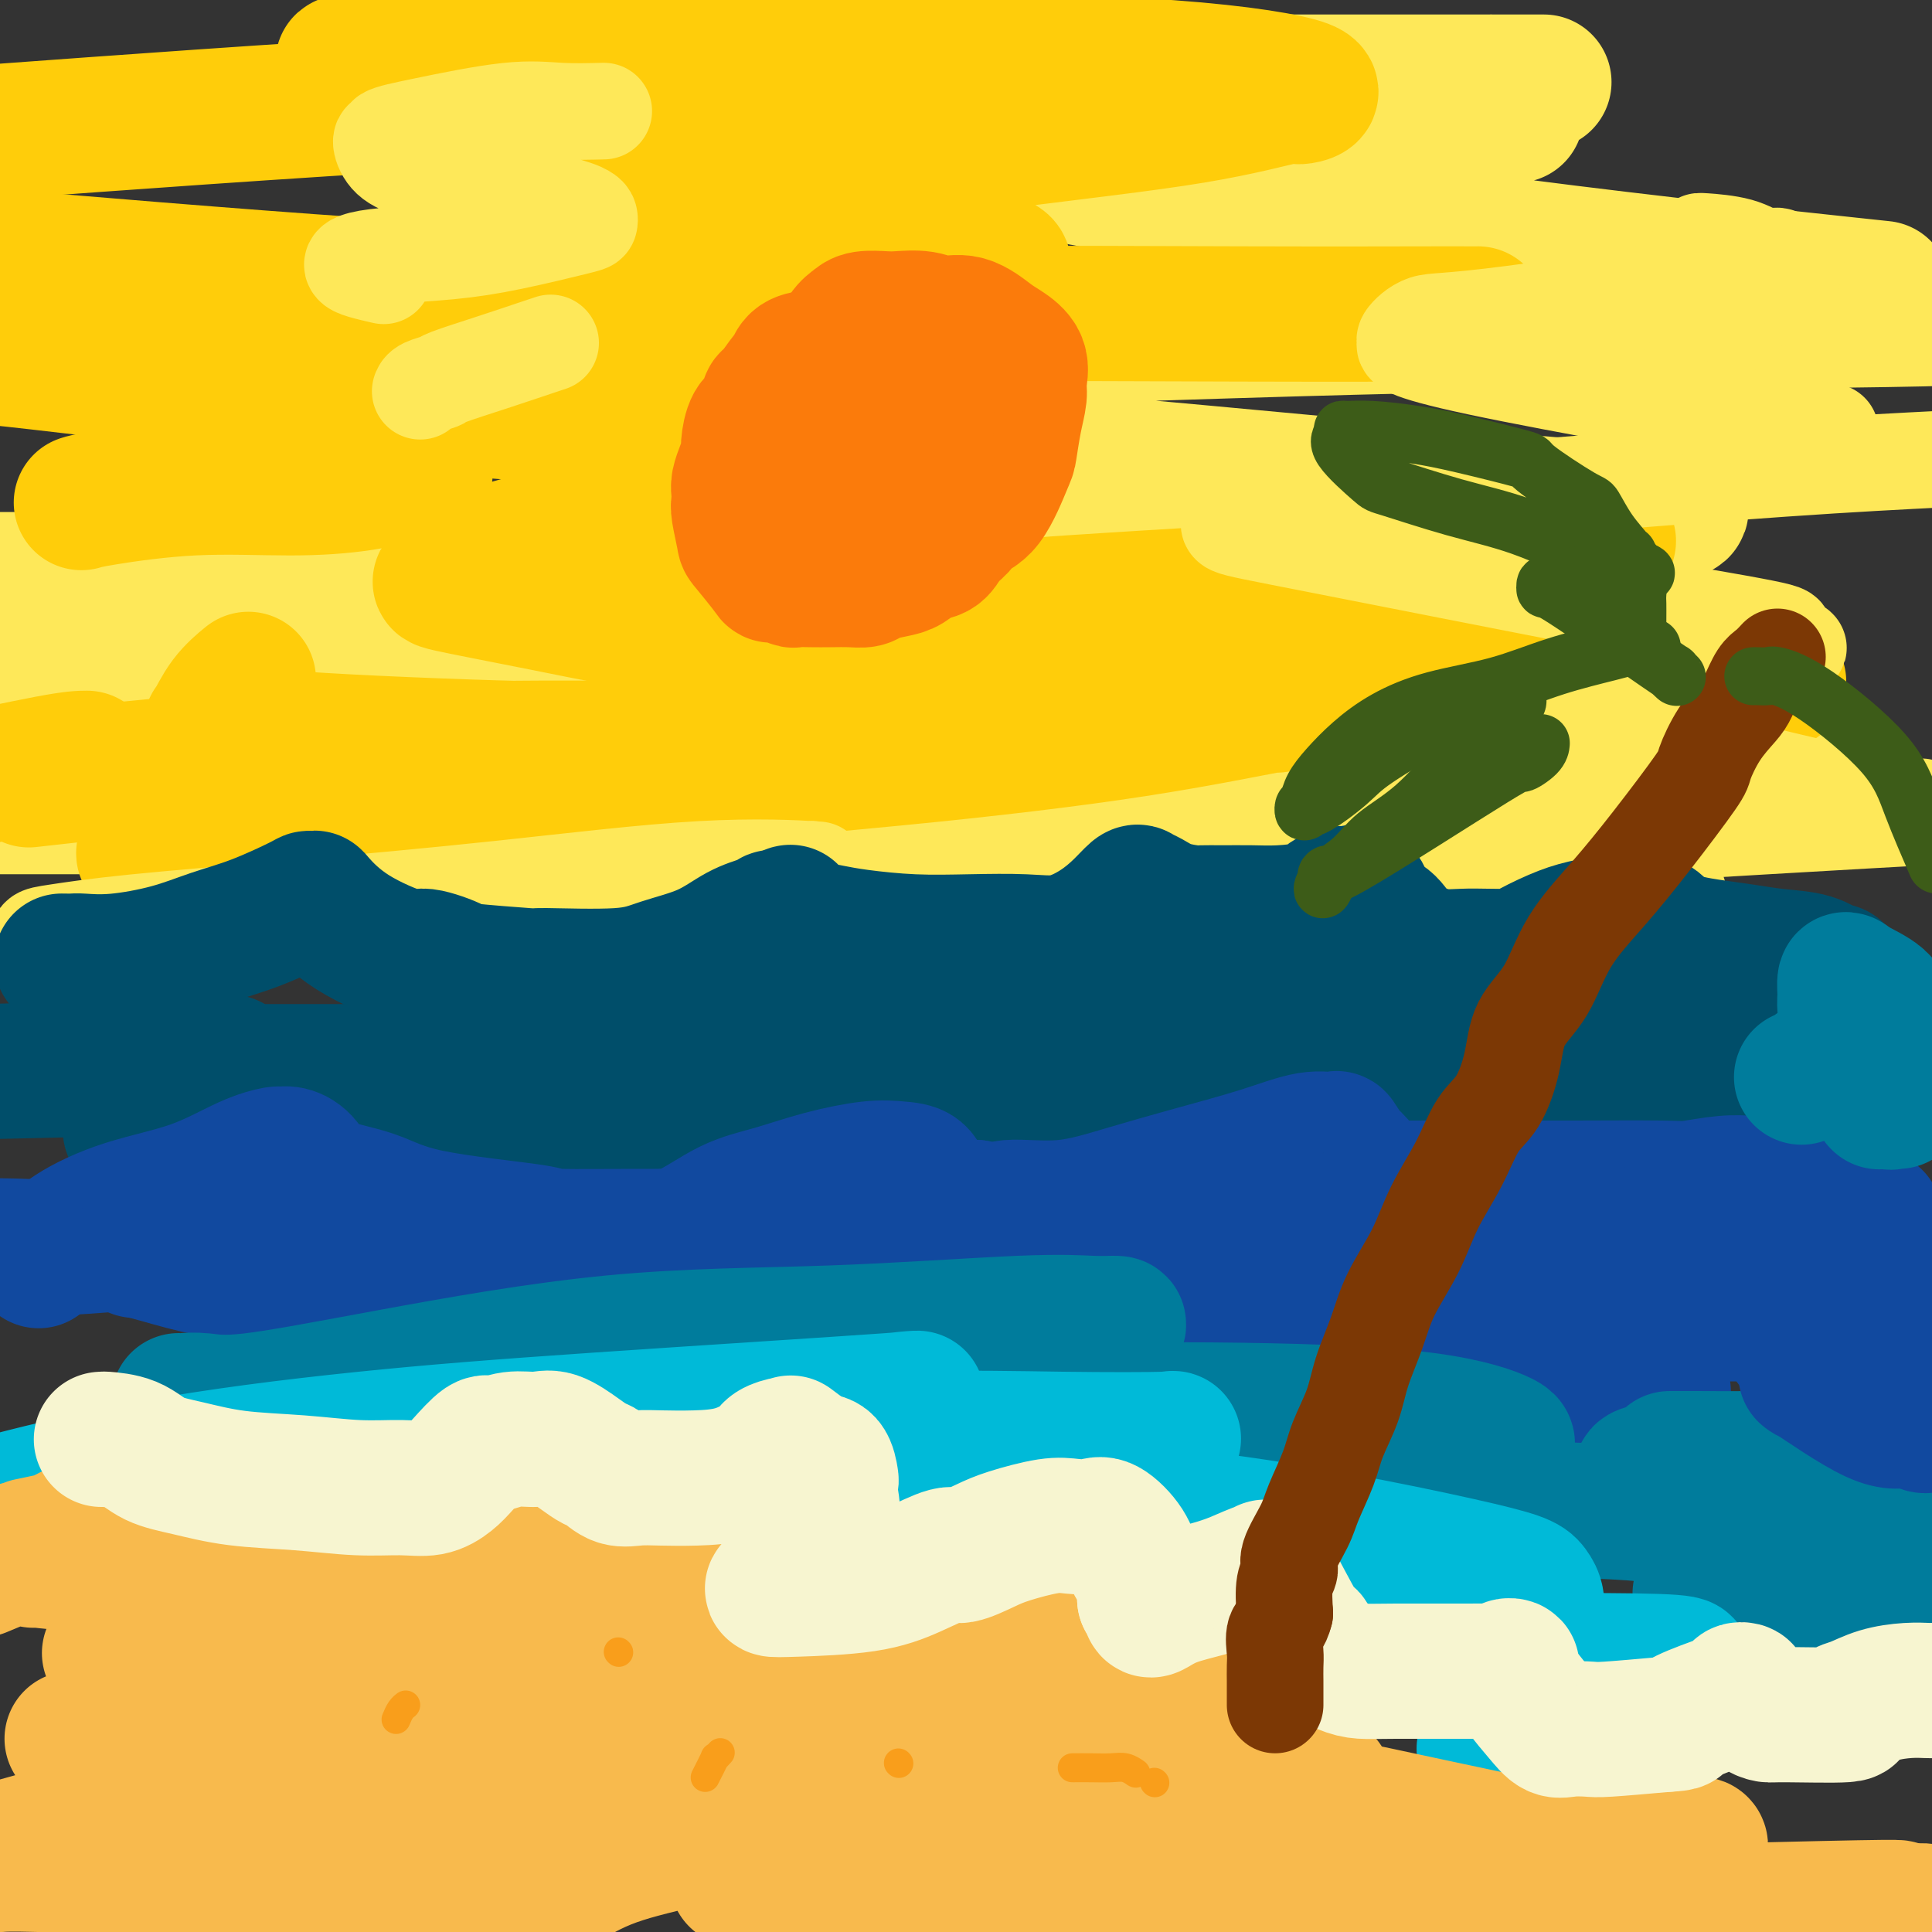 <svg viewBox='0 0 400 400' version='1.1' xmlns='http://www.w3.org/2000/svg' xmlns:xlink='http://www.w3.org/1999/xlink'><rect x="0" y="0" width="400" height="400" fill="#333333" stroke="none"/><g fill='none' stroke='rgb(254,232,89)' stroke-width='28' stroke-linecap='round' stroke-linejoin='round'><path d='M165,120c-0.398,0.000 -0.797,0.000 -4,0c-3.203,0.000 -9.212,-0.000 -18,0c-8.788,0.000 -20.356,0.000 -36,0c-15.644,-0.000 -35.366,-0.000 -54,0c-18.634,0.000 -36.181,0.000 -45,0c-8.819,0.000 -8.909,0.000 -9,0'/><path d='M13,120c-11.128,0.115 -22.257,0.230 0,0c22.257,-0.230 77.898,-0.806 117,-1c39.102,-0.194 61.663,-0.007 83,0c21.337,0.007 41.450,-0.168 49,0c7.550,0.168 2.537,0.677 0,1c-2.537,0.323 -2.597,0.458 0,1c2.597,0.542 7.851,1.491 -15,4c-22.851,2.509 -73.805,6.580 -99,8c-25.195,1.420 -24.629,0.190 -44,1c-19.371,0.810 -58.677,3.660 -82,6c-23.323,2.340 -30.661,4.170 -38,6'/><path d='M33,147c-8.113,0.015 -16.226,0.029 0,0c16.226,-0.029 56.790,-0.103 96,2c39.210,2.103 77.066,6.381 102,9c24.934,2.619 36.947,3.577 42,4c5.053,0.423 3.147,0.309 -5,1c-8.147,0.691 -22.534,2.185 -46,3c-23.466,0.815 -56.010,0.950 -92,1c-35.990,0.050 -75.426,0.014 -98,0c-22.574,-0.014 -28.287,-0.007 -34,0'/><path d='M31,165c-9.183,0.000 -18.366,0.000 0,0c18.366,-0.000 64.282,-0.001 106,0c41.718,0.001 79.237,0.002 116,0c36.763,-0.002 72.769,-0.007 93,0c20.231,0.007 24.688,0.028 26,0c1.312,-0.028 -0.520,-0.103 -6,-1c-5.480,-0.897 -14.609,-2.615 -30,-5c-15.391,-2.385 -37.046,-5.436 -58,-9c-20.954,-3.564 -41.207,-7.640 -52,-11c-10.793,-3.360 -12.126,-6.005 -13,-7c-0.874,-0.995 -1.290,-0.339 0,-1c1.290,-0.661 4.286,-2.637 14,-6c9.714,-3.363 26.146,-8.111 44,-11c17.854,-2.889 37.129,-3.918 51,-5c13.871,-1.082 22.337,-2.216 25,-3c2.663,-0.784 -0.477,-1.218 -2,-1c-1.523,0.218 -1.429,1.088 -17,0c-15.571,-1.088 -46.809,-4.133 -78,-7c-31.191,-2.867 -62.337,-5.555 -93,-9c-30.663,-3.445 -60.842,-7.648 -74,-10c-13.158,-2.352 -9.295,-2.853 -16,-3c-6.705,-0.147 -23.979,0.060 1,-1c24.979,-1.060 92.211,-3.387 140,-5c47.789,-1.613 76.136,-2.511 107,-3c30.864,-0.489 64.247,-0.568 83,-1c18.753,-0.432 22.877,-1.216 27,-2'/><path d='M383,59c5.882,0.628 11.764,1.256 0,0c-11.764,-1.256 -41.176,-4.395 -69,-8c-27.824,-3.605 -54.062,-7.676 -73,-11c-18.938,-3.324 -30.575,-5.901 -35,-7c-4.425,-1.099 -1.636,-0.719 0,-1c1.636,-0.281 2.119,-1.224 5,-2c2.881,-0.776 8.162,-1.385 21,-2c12.838,-0.615 33.235,-1.237 49,-2c15.765,-0.763 26.897,-1.667 31,-2c4.103,-0.333 1.175,-0.094 -1,0c-2.175,0.094 -3.598,0.043 -4,0c-0.402,-0.043 0.218,-0.078 -10,0c-10.218,0.078 -31.275,0.271 -54,0c-22.725,-0.271 -47.118,-1.005 -70,-2c-22.882,-0.995 -44.253,-2.253 -55,-3c-10.747,-0.747 -10.870,-0.985 -13,-1c-2.130,-0.015 -6.266,0.192 1,0c7.266,-0.192 25.934,-0.784 48,-1c22.066,-0.216 47.530,-0.058 72,0c24.470,0.058 47.948,0.016 64,0c16.052,-0.016 24.679,-0.004 28,0c3.321,0.004 1.336,0.001 -3,0c-4.336,-0.001 -11.023,-0.000 -28,0c-16.977,0.000 -44.243,0.000 -70,0c-25.757,-0.000 -50.004,-0.000 -67,0c-16.996,0.000 -26.742,0.000 -30,0c-3.258,-0.000 -0.028,-0.000 1,0c1.028,0.000 -0.146,0.000 6,0c6.146,-0.000 19.613,-0.000 25,0c5.387,0.000 2.693,0.000 0,0'/></g>
<g fill='none' stroke='rgb(255,205,10)' stroke-width='28' stroke-linecap='round' stroke-linejoin='round'><path d='M30,176c-0.207,0.400 -0.414,0.801 0,1c0.414,0.199 1.448,0.197 5,0c3.552,-0.197 9.621,-0.590 24,-3c14.379,-2.410 37.067,-6.837 60,-10c22.933,-3.163 46.112,-5.061 66,-7c19.888,-1.939 36.487,-3.917 50,-6c13.513,-2.083 23.940,-4.269 28,-5c4.060,-0.731 1.753,-0.006 1,0c-0.753,0.006 0.046,-0.707 0,-1c-0.046,-0.293 -0.939,-0.165 -2,0c-1.061,0.165 -2.292,0.369 -7,0c-4.708,-0.369 -12.893,-1.311 -25,-3c-12.107,-1.689 -28.137,-4.125 -43,-6c-14.863,-1.875 -28.561,-3.187 -41,-5c-12.439,-1.813 -23.620,-4.125 -33,-6c-9.380,-1.875 -16.959,-3.312 -20,-4c-3.041,-0.688 -1.542,-0.627 -1,-1c0.542,-0.373 0.128,-1.178 1,-2c0.872,-0.822 3.029,-1.659 7,-3c3.971,-1.341 9.756,-3.187 19,-5c9.244,-1.813 21.945,-3.594 34,-6c12.055,-2.406 23.462,-5.438 30,-7c6.538,-1.562 8.206,-1.656 9,-2c0.794,-0.344 0.714,-0.939 0,-1c-0.714,-0.061 -2.061,0.411 -7,0c-4.939,-0.411 -13.469,-1.706 -22,-3'/><path d='M163,91c-10.534,-1.407 -22.370,-2.923 -35,-4c-12.630,-1.077 -26.054,-1.713 -49,-4c-22.946,-2.287 -55.413,-6.225 -71,-8c-15.587,-1.775 -14.293,-1.388 -13,-1'/><path d='M4,67c-2.839,0.318 -5.678,0.635 0,0c5.678,-0.635 19.873,-2.223 35,-3c15.127,-0.777 31.186,-0.742 46,-1c14.814,-0.258 28.385,-0.807 36,-1c7.615,-0.193 9.275,-0.030 9,0c-0.275,0.030 -2.486,-0.075 -1,0c1.486,0.075 6.669,0.328 -1,0c-7.669,-0.328 -28.191,-1.237 -54,-3c-25.809,-1.763 -56.904,-4.382 -88,-7'/><path d='M3,27c-8.113,0.597 -16.226,1.193 0,0c16.226,-1.193 56.790,-4.176 89,-6c32.210,-1.824 56.067,-2.490 76,-3c19.933,-0.510 35.942,-0.866 42,-1c6.058,-0.134 2.165,-0.046 -3,0c-5.165,0.046 -11.601,0.051 -24,0c-12.399,-0.051 -30.763,-0.156 -50,-1c-19.237,-0.844 -39.349,-2.426 -50,-3c-10.651,-0.574 -11.841,-0.141 -12,0c-0.159,0.141 0.711,-0.011 1,0c0.289,0.011 -0.005,0.184 6,0c6.005,-0.184 18.308,-0.724 37,-1c18.692,-0.276 43.773,-0.287 67,0c23.227,0.287 44.601,0.873 60,2c15.399,1.127 24.821,2.796 28,4c3.179,1.204 0.113,1.944 -1,2c-1.113,0.056 -0.272,-0.572 -3,0c-2.728,0.572 -9.024,2.343 -19,4c-9.976,1.657 -23.633,3.201 -46,6c-22.367,2.799 -53.443,6.854 -68,9c-14.557,2.146 -12.595,2.382 -14,3c-1.405,0.618 -6.177,1.618 -8,2c-1.823,0.382 -0.697,0.146 1,0c1.697,-0.146 3.966,-0.204 10,0c6.034,0.204 15.833,0.668 28,2c12.167,1.332 26.702,3.531 37,5c10.298,1.469 16.358,2.208 19,3c2.642,0.792 1.865,1.636 1,2c-0.865,0.364 -1.819,0.247 -5,1c-3.181,0.753 -8.591,2.377 -14,4'/><path d='M188,61c-8.414,1.641 -20.448,2.245 -31,3c-10.552,0.755 -19.621,1.663 -25,2c-5.379,0.337 -7.068,0.104 -7,0c0.068,-0.104 1.891,-0.081 3,0c1.109,0.081 1.502,0.218 12,0c10.498,-0.218 31.100,-0.790 53,-1c21.900,-0.210 45.097,-0.056 64,0c18.903,0.056 33.512,0.015 41,0c7.488,-0.015 7.854,-0.004 8,0c0.146,0.004 0.073,0.002 0,0'/><path d='M333,112c-15.490,2.706 -30.981,5.413 -40,7c-9.019,1.587 -11.568,2.055 -26,3c-14.432,0.945 -40.747,2.366 -62,4c-21.253,1.634 -37.445,3.480 -47,5c-9.555,1.520 -12.474,2.713 -14,3c-1.526,0.287 -1.658,-0.332 0,0c1.658,0.332 5.107,1.616 20,2c14.893,0.384 41.230,-0.133 68,0c26.770,0.133 53.973,0.915 77,2c23.027,1.085 41.879,2.474 51,3c9.121,0.526 8.513,0.191 8,0c-0.513,-0.191 -0.930,-0.236 -1,0c-0.070,0.236 0.206,0.753 -7,1c-7.206,0.247 -21.895,0.224 -42,0c-20.105,-0.224 -45.626,-0.648 -73,0c-27.374,0.648 -56.601,2.367 -75,3c-18.399,0.633 -25.971,0.181 -29,0c-3.029,-0.181 -1.514,-0.090 0,0'/><path d='M18,157c-1.333,0.000 -2.667,0.000 -8,1c-5.333,1.000 -14.667,3.000 -24,5'/><path d='M10,161c-3.478,0.392 -6.955,0.785 0,0c6.955,-0.785 24.344,-2.746 42,-4c17.656,-1.254 35.580,-1.801 50,-2c14.420,-0.199 25.335,-0.052 31,0c5.665,0.052 6.081,0.008 6,0c-0.081,-0.008 -0.657,0.020 -2,0c-1.343,-0.020 -3.453,-0.087 -7,0c-3.547,0.087 -8.532,0.329 -22,0c-13.468,-0.329 -35.419,-1.227 -46,-2c-10.581,-0.773 -9.791,-1.419 -11,-2c-1.209,-0.581 -4.418,-1.095 -6,-1c-1.582,0.095 -1.537,0.799 -1,0c0.537,-0.799 1.568,-3.100 3,-5c1.432,-1.900 3.266,-3.400 4,-4c0.734,-0.600 0.367,-0.300 0,0'/><path d='M88,98c-0.464,-0.192 -0.929,-0.385 -3,0c-2.071,0.385 -5.750,1.347 -10,2c-4.250,0.653 -9.073,0.998 -15,1c-5.927,0.002 -12.960,-0.340 -20,0c-7.040,0.340 -14.088,1.361 -18,2c-3.912,0.639 -4.689,0.897 -5,1c-0.311,0.103 -0.155,0.052 0,0'/></g>
<g fill='none' stroke='rgb(251,123,11)' stroke-width='28' stroke-linecap='round' stroke-linejoin='round'><path d='M168,74c-1.163,0.195 -2.325,0.389 -3,1c-0.675,0.611 -0.862,1.638 -1,2c-0.138,0.362 -0.225,0.059 -1,1c-0.775,0.941 -2.236,3.128 -3,4c-0.764,0.872 -0.831,0.431 -1,1c-0.169,0.569 -0.440,2.147 -1,3c-0.560,0.853 -1.408,0.981 -2,2c-0.592,1.019 -0.929,2.930 -1,4c-0.071,1.070 0.125,1.299 0,2c-0.125,0.701 -0.570,1.875 -1,3c-0.430,1.125 -0.843,2.200 -1,3c-0.157,0.800 -0.056,1.324 0,2c0.056,0.676 0.068,1.505 0,2c-0.068,0.495 -0.216,0.655 0,2c0.216,1.345 0.796,3.876 1,5c0.204,1.124 0.034,0.841 1,2c0.966,1.159 3.069,3.761 4,5c0.931,1.239 0.688,1.117 1,1c0.312,-0.117 1.177,-0.227 2,0c0.823,0.227 1.602,0.793 2,1c0.398,0.207 0.414,0.056 1,0c0.586,-0.056 1.741,-0.018 3,0c1.259,0.018 2.623,0.016 4,0c1.377,-0.016 2.766,-0.045 4,0c1.234,0.045 2.311,0.162 3,0c0.689,-0.162 0.989,-0.605 2,-1c1.011,-0.395 2.732,-0.741 4,-1c1.268,-0.259 2.082,-0.430 3,-1c0.918,-0.570 1.939,-1.538 3,-2c1.061,-0.462 2.160,-0.418 3,-1c0.840,-0.582 1.420,-1.791 2,-3'/><path d='M196,111c3.355,-2.239 3.241,-3.336 4,-4c0.759,-0.664 2.389,-0.895 4,-3c1.611,-2.105 3.201,-6.085 4,-8c0.799,-1.915 0.805,-1.765 1,-3c0.195,-1.235 0.579,-3.854 1,-6c0.421,-2.146 0.880,-3.819 1,-5c0.120,-1.181 -0.098,-1.869 0,-3c0.098,-1.131 0.511,-2.705 0,-4c-0.511,-1.295 -1.948,-2.312 -3,-3c-1.052,-0.688 -1.721,-1.046 -3,-2c-1.279,-0.954 -3.170,-2.504 -5,-3c-1.830,-0.496 -3.600,0.063 -5,0c-1.400,-0.063 -2.430,-0.746 -4,-1c-1.570,-0.254 -3.680,-0.079 -5,0c-1.320,0.079 -1.850,0.060 -3,0c-1.150,-0.060 -2.919,-0.162 -4,0c-1.081,0.162 -1.473,0.587 -2,1c-0.527,0.413 -1.188,0.812 -2,2c-0.812,1.188 -1.777,3.163 -3,5c-1.223,1.837 -2.706,3.536 -4,5c-1.294,1.464 -2.399,2.693 -3,4c-0.601,1.307 -0.698,2.691 -1,4c-0.302,1.309 -0.810,2.543 -1,4c-0.190,1.457 -0.062,3.135 0,4c0.062,0.865 0.059,0.915 0,2c-0.059,1.085 -0.173,3.205 0,4c0.173,0.795 0.632,0.266 1,0c0.368,-0.266 0.645,-0.267 1,0c0.355,0.267 0.788,0.803 2,1c1.212,0.197 3.203,0.056 5,0c1.797,-0.056 3.398,-0.028 5,0'/><path d='M177,102c2.686,0.298 2.401,0.542 3,0c0.599,-0.542 2.084,-1.869 4,-3c1.916,-1.131 4.265,-2.065 6,-4c1.735,-1.935 2.857,-4.870 4,-7c1.143,-2.130 2.306,-3.453 3,-4c0.694,-0.547 0.920,-0.317 1,-1c0.080,-0.683 0.014,-2.278 0,-3c-0.014,-0.722 0.024,-0.572 0,-1c-0.024,-0.428 -0.110,-1.435 0,-2c0.110,-0.565 0.416,-0.687 0,-1c-0.416,-0.313 -1.554,-0.815 -3,-1c-1.446,-0.185 -3.199,-0.051 -4,0c-0.801,0.051 -0.648,0.020 -2,0c-1.352,-0.020 -4.207,-0.030 -7,0c-2.793,0.030 -5.523,0.100 -8,0c-2.477,-0.100 -4.702,-0.369 -6,0c-1.298,0.369 -1.668,1.375 -2,2c-0.332,0.625 -0.627,0.869 -1,1c-0.373,0.131 -0.826,0.149 -1,1c-0.174,0.851 -0.070,2.534 0,4c0.070,1.466 0.107,2.715 0,4c-0.107,1.285 -0.359,2.606 0,4c0.359,1.394 1.328,2.861 2,4c0.672,1.139 1.048,1.951 2,3c0.952,1.049 2.482,2.337 4,3c1.518,0.663 3.026,0.703 5,1c1.974,0.297 4.416,0.853 6,1c1.584,0.147 2.311,-0.114 3,0c0.689,0.114 1.340,0.604 2,0c0.660,-0.604 1.330,-2.302 2,-4'/><path d='M190,99c1.536,-2.054 1.876,-5.190 2,-7c0.124,-1.810 0.033,-2.295 0,-3c-0.033,-0.705 -0.010,-1.630 0,-2c0.010,-0.370 0.005,-0.185 0,0'/><path d='M192,87c-0.116,0.024 -0.231,0.048 -1,0c-0.769,-0.048 -2.191,-0.168 -3,0c-0.809,0.168 -1.005,0.623 -1,1c0.005,0.377 0.211,0.676 0,1c-0.211,0.324 -0.840,0.675 -1,1c-0.160,0.325 0.149,0.626 0,1c-0.149,0.374 -0.757,0.821 -1,1c-0.243,0.179 -0.122,0.089 0,0'/></g>
<g fill='none' stroke='rgb(254,232,89)' stroke-width='20' stroke-linecap='round' stroke-linejoin='round'><path d='M8,196c-0.173,-0.775 -0.346,-1.549 0,-2c0.346,-0.451 1.209,-0.577 4,-1c2.791,-0.423 7.508,-1.143 16,-2c8.492,-0.857 20.757,-1.851 34,-3c13.243,-1.149 27.464,-2.452 42,-4c14.536,-1.548 29.388,-3.342 41,-4c11.612,-0.658 19.984,-0.182 23,0c3.016,0.182 0.675,0.069 0,0c-0.675,-0.069 0.317,-0.096 0,0c-0.317,0.096 -1.944,0.313 -4,1c-2.056,0.687 -4.543,1.845 -15,3c-10.457,1.155 -28.885,2.309 -43,3c-14.115,0.691 -23.917,0.919 -32,1c-8.083,0.081 -14.448,0.015 -16,0c-1.552,-0.015 1.708,0.020 3,0c1.292,-0.020 0.617,-0.096 1,0c0.383,0.096 1.825,0.366 10,0c8.175,-0.366 23.084,-1.366 42,-2c18.916,-0.634 41.838,-0.903 67,-1c25.162,-0.097 52.563,-0.022 76,0c23.437,0.022 42.910,-0.008 58,0c15.090,0.008 25.798,0.055 30,0c4.202,-0.055 1.900,-0.211 1,0c-0.900,0.211 -0.396,0.787 0,1c0.396,0.213 0.685,0.061 -3,0c-3.685,-0.061 -11.342,-0.030 -19,0'/><path d='M324,186c-9.883,0.276 -24.089,0.464 -45,0c-20.911,-0.464 -48.527,-1.582 -61,-2c-12.473,-0.418 -9.803,-0.138 -9,0c0.803,0.138 -0.260,0.132 0,0c0.260,-0.132 1.843,-0.392 7,-1c5.157,-0.608 13.887,-1.565 29,-3c15.113,-1.435 36.607,-3.348 59,-5c22.393,-1.652 45.684,-3.043 62,-4c16.316,-0.957 25.658,-1.478 35,-2'/><path d='M397,167c0.643,0.027 1.285,0.054 0,0c-1.285,-0.054 -4.498,-0.188 -17,-3c-12.502,-2.812 -34.291,-8.303 -47,-11c-12.709,-2.697 -16.336,-2.601 -18,-3c-1.664,-0.399 -1.365,-1.292 0,-2c1.365,-0.708 3.797,-1.230 6,-2c2.203,-0.770 4.177,-1.790 14,-4c9.823,-2.210 27.496,-5.612 34,-7c6.504,-1.388 1.839,-0.763 0,-1c-1.839,-0.237 -0.851,-1.337 0,-2c0.851,-0.663 1.564,-0.888 -4,-2c-5.564,-1.112 -17.405,-3.111 -23,-4c-5.595,-0.889 -4.945,-0.667 -17,-3c-12.055,-2.333 -36.815,-7.222 -51,-10c-14.185,-2.778 -17.793,-3.446 -19,-4c-1.207,-0.554 -0.011,-0.995 0,-1c0.011,-0.005 -1.163,0.427 1,0c2.163,-0.427 7.662,-1.712 18,-3c10.338,-1.288 25.514,-2.577 43,-4c17.486,-1.423 37.282,-2.978 52,-4c14.718,-1.022 24.359,-1.511 34,-2'/><path d='M371,88c6.912,1.209 13.824,2.418 0,0c-13.824,-2.418 -48.383,-8.462 -65,-12c-16.617,-3.538 -15.290,-4.569 -15,-5c0.290,-0.431 -0.455,-0.262 0,-1c0.455,-0.738 2.110,-2.384 4,-3c1.890,-0.616 4.015,-0.202 18,-2c13.985,-1.798 39.830,-5.809 51,-8c11.170,-2.191 7.665,-2.563 6,-3c-1.665,-0.437 -1.490,-0.940 -2,-1c-0.510,-0.060 -1.706,0.324 -3,0c-1.294,-0.324 -2.687,-1.355 -5,-2c-2.313,-0.645 -5.546,-0.904 -7,-1c-1.454,-0.096 -1.130,-0.027 -1,0c0.130,0.027 0.065,0.014 0,0'/><path d='M125,23c-3.008,0.077 -6.017,0.155 -9,0c-2.983,-0.155 -5.942,-0.541 -11,0c-5.058,0.541 -12.216,2.010 -17,3c-4.784,0.990 -7.195,1.500 -8,2c-0.805,0.500 -0.004,0.989 0,1c0.004,0.011 -0.789,-0.457 -1,0c-0.211,0.457 0.160,1.838 1,3c0.840,1.162 2.148,2.104 5,3c2.852,0.896 7.248,1.746 13,3c5.752,1.254 12.861,2.912 17,4c4.139,1.088 5.308,1.608 6,2c0.692,0.392 0.905,0.658 1,1c0.095,0.342 0.070,0.760 0,1c-0.070,0.240 -0.187,0.302 -3,1c-2.813,0.698 -8.324,2.032 -13,3c-4.676,0.968 -8.517,1.568 -13,2c-4.483,0.432 -9.607,0.694 -13,1c-3.393,0.306 -5.056,0.657 -6,1c-0.944,0.343 -1.171,0.680 -1,1c0.171,0.320 0.738,0.625 2,1c1.262,0.375 3.218,0.822 4,1c0.782,0.178 0.391,0.089 0,0'/><path d='M114,71c-0.512,0.167 -1.023,0.335 -3,1c-1.977,0.665 -5.419,1.828 -9,3c-3.581,1.172 -7.299,2.353 -9,3c-1.701,0.647 -1.384,0.761 -2,1c-0.616,0.239 -2.166,0.603 -3,1c-0.834,0.397 -0.953,0.828 -1,1c-0.047,0.172 -0.024,0.086 0,0'/></g>
<g fill='none' stroke='rgb(0,78,106)' stroke-width='28' stroke-linecap='round' stroke-linejoin='round'><path d='M13,199c-0.203,-0.003 -0.406,-0.006 0,0c0.406,0.006 1.421,0.020 2,0c0.579,-0.020 0.723,-0.076 2,0c1.277,0.076 3.687,0.283 7,0c3.313,-0.283 7.528,-1.057 11,-2c3.472,-0.943 6.202,-2.056 9,-3c2.798,-0.944 5.663,-1.718 9,-3c3.337,-1.282 7.145,-3.072 9,-4c1.855,-0.928 1.758,-0.993 2,-1c0.242,-0.007 0.823,0.045 1,0c0.177,-0.045 -0.049,-0.187 1,1c1.049,1.187 3.373,3.704 7,6c3.627,2.296 8.558,4.370 11,5c2.442,0.630 2.396,-0.185 4,0c1.604,0.185 4.857,1.372 6,2c1.143,0.628 0.174,0.699 3,1c2.826,0.301 9.447,0.833 12,1c2.553,0.167 1.038,-0.032 4,0c2.962,0.032 10.400,0.293 15,0c4.600,-0.293 6.361,-1.140 9,-2c2.639,-0.860 6.156,-1.733 9,-3c2.844,-1.267 5.013,-2.928 7,-4c1.987,-1.072 3.790,-1.555 5,-2c1.210,-0.445 1.826,-0.850 2,-1c0.174,-0.150 -0.093,-0.043 0,0c0.093,0.043 0.547,0.021 1,0'/><path d='M161,190c5.093,-1.965 1.326,-0.877 1,0c-0.326,0.877 2.788,1.541 5,2c2.212,0.459 3.520,0.711 5,1c1.480,0.289 3.131,0.616 6,1c2.869,0.384 6.955,0.827 11,1c4.045,0.173 8.049,0.077 12,0c3.951,-0.077 7.850,-0.133 11,0c3.150,0.133 5.550,0.456 8,0c2.450,-0.456 4.948,-1.689 7,-3c2.052,-1.311 3.656,-2.699 5,-4c1.344,-1.301 2.426,-2.517 3,-3c0.574,-0.483 0.638,-0.235 1,0c0.362,0.235 1.021,0.455 2,1c0.979,0.545 2.277,1.414 4,2c1.723,0.586 3.872,0.890 5,1c1.128,0.110 1.237,0.028 2,0c0.763,-0.028 2.181,0.000 4,0c1.819,-0.000 4.038,-0.028 6,0c1.962,0.028 3.666,0.114 6,0c2.334,-0.114 5.297,-0.427 7,-1c1.703,-0.573 2.146,-1.408 3,-2c0.854,-0.592 2.119,-0.943 3,-1c0.881,-0.057 1.380,0.178 2,0c0.620,-0.178 1.362,-0.769 2,0c0.638,0.769 1.172,2.899 2,4c0.828,1.101 1.951,1.172 3,2c1.049,0.828 2.025,2.414 3,4'/><path d='M290,195c1.967,1.939 2.885,1.788 4,2c1.115,0.212 2.427,0.788 4,1c1.573,0.212 3.406,0.061 5,0c1.594,-0.061 2.948,-0.033 5,0c2.052,0.033 4.801,0.072 6,0c1.199,-0.072 0.846,-0.253 2,-1c1.154,-0.747 3.814,-2.059 6,-3c2.186,-0.941 3.897,-1.511 6,-2c2.103,-0.489 4.598,-0.899 6,-1c1.402,-0.101 1.709,0.105 3,0c1.291,-0.105 3.564,-0.522 5,0c1.436,0.522 2.036,1.984 4,3c1.964,1.016 5.293,1.586 8,2c2.707,0.414 4.791,0.671 7,1c2.209,0.329 4.543,0.732 7,1c2.457,0.268 5.039,0.403 7,1c1.961,0.597 3.303,1.656 4,2c0.697,0.344 0.749,-0.027 1,0c0.251,0.027 0.701,0.452 0,1c-0.701,0.548 -2.552,1.219 -5,2c-2.448,0.781 -5.491,1.673 -9,2c-3.509,0.327 -7.483,0.088 -14,0c-6.517,-0.088 -15.576,-0.025 -27,0c-11.424,0.025 -25.212,0.013 -39,0'/><path d='M286,206c-18.603,0.121 -25.110,0.425 -33,1c-7.890,0.575 -17.161,1.421 -22,2c-4.839,0.579 -5.245,0.891 -5,1c0.245,0.109 1.142,0.014 2,0c0.858,-0.014 1.677,0.054 3,0c1.323,-0.054 3.149,-0.231 6,0c2.851,0.231 6.728,0.870 9,1c2.272,0.130 2.939,-0.248 4,0c1.061,0.248 2.516,1.122 0,2c-2.516,0.878 -9.005,1.759 -16,2c-6.995,0.241 -14.498,-0.160 -28,0c-13.502,0.160 -33.005,0.880 -43,1c-9.995,0.120 -10.482,-0.360 -21,0c-10.518,0.360 -31.066,1.561 -39,2c-7.934,0.439 -3.253,0.117 -1,0c2.253,-0.117 2.079,-0.028 2,0c-0.079,0.028 -0.064,-0.005 3,0c3.064,0.005 9.176,0.048 15,0c5.824,-0.048 11.361,-0.185 15,0c3.639,0.185 5.381,0.693 6,1c0.619,0.307 0.117,0.412 0,1c-0.117,0.588 0.153,1.660 -1,2c-1.153,0.340 -3.729,-0.053 -9,0c-5.271,0.053 -13.238,0.550 -23,1c-9.762,0.450 -21.321,0.852 -33,1c-11.679,0.148 -23.480,0.042 -31,0c-7.520,-0.042 -10.760,-0.021 -14,0'/><path d='M32,224c-17.366,0.419 -5.783,0.466 -1,0c4.783,-0.466 2.764,-1.445 2,-2c-0.764,-0.555 -0.273,-0.685 2,-1c2.273,-0.315 6.327,-0.813 9,-1c2.673,-0.187 3.965,-0.061 4,0c0.035,0.061 -1.186,0.058 -2,0c-0.814,-0.058 -1.219,-0.169 -3,0c-1.781,0.169 -4.937,0.620 -14,1c-9.063,0.380 -24.031,0.690 -39,1'/><path d='M28,222c-5.462,0.036 -10.924,0.071 0,0c10.924,-0.071 38.234,-0.250 59,0c20.766,0.250 34.989,0.929 44,2c9.011,1.071 12.809,2.536 16,3c3.191,0.464 5.774,-0.072 1,1c-4.774,1.072 -16.906,3.751 -31,5c-14.094,1.249 -30.151,1.067 -45,1c-14.849,-0.067 -28.491,-0.020 -36,0c-7.509,0.020 -8.884,0.012 -9,0c-0.116,-0.012 1.026,-0.028 1,0c-0.026,0.028 -1.220,0.101 6,0c7.220,-0.101 22.852,-0.377 42,-1c19.148,-0.623 41.810,-1.595 64,-2c22.190,-0.405 43.907,-0.243 60,0c16.093,0.243 26.563,0.566 32,1c5.437,0.434 5.843,0.978 6,1c0.157,0.022 0.066,-0.477 0,0c-0.066,0.477 -0.106,1.932 -15,3c-14.894,1.068 -44.641,1.750 -60,2c-15.359,0.250 -16.330,0.067 -21,0c-4.670,-0.067 -13.038,-0.018 -16,0c-2.962,0.018 -0.518,0.005 1,0c1.518,-0.005 2.109,-0.001 6,0c3.891,0.001 11.083,0.000 28,-1c16.917,-1.000 43.560,-3.000 67,-4c23.440,-1.000 43.676,-1.000 58,-1c14.324,-0.000 22.736,-0.000 26,0c3.264,0.000 1.379,0.000 1,0c-0.379,-0.000 0.749,-0.000 -2,0c-2.749,0.000 -9.374,0.000 -16,0'/><path d='M295,232c-8.346,-0.021 -20.710,-0.072 -33,0c-12.290,0.072 -24.505,0.269 -30,0c-5.495,-0.269 -4.271,-1.004 -6,-1c-1.729,0.004 -6.413,0.747 0,0c6.413,-0.747 23.921,-2.984 40,-4c16.079,-1.016 30.728,-0.812 45,-1c14.272,-0.188 28.167,-0.769 38,-1c9.833,-0.231 15.603,-0.113 18,0c2.397,0.113 1.419,0.223 1,0c-0.419,-0.223 -0.280,-0.777 0,-1c0.280,-0.223 0.702,-0.115 1,0c0.298,0.115 0.472,0.237 1,0c0.528,-0.237 1.411,-0.833 2,0c0.589,0.833 0.882,3.095 1,4c0.118,0.905 0.059,0.452 0,0'/></g>
<g fill='none' stroke='rgb(17,73,159)' stroke-width='28' stroke-linecap='round' stroke-linejoin='round'><path d='M8,261c-0.139,-0.396 -0.278,-0.792 0,-1c0.278,-0.208 0.975,-0.226 2,-1c1.025,-0.774 2.380,-2.302 5,-4c2.620,-1.698 6.504,-3.565 11,-5c4.496,-1.435 9.602,-2.438 14,-4c4.398,-1.562 8.088,-3.682 11,-5c2.912,-1.318 5.046,-1.832 6,-2c0.954,-0.168 0.728,0.012 1,0c0.272,-0.012 1.043,-0.215 2,0c0.957,0.215 2.102,0.849 3,2c0.898,1.151 1.551,2.820 4,4c2.449,1.180 6.694,1.871 10,3c3.306,1.129 5.672,2.695 12,4c6.328,1.305 16.619,2.347 21,3c4.381,0.653 2.853,0.916 6,1c3.147,0.084 10.970,-0.011 16,0c5.030,0.011 7.268,0.129 10,-1c2.732,-1.129 5.959,-3.504 9,-5c3.041,-1.496 5.897,-2.113 9,-3c3.103,-0.887 6.454,-2.046 10,-3c3.546,-0.954 7.286,-1.704 10,-2c2.714,-0.296 4.400,-0.138 6,0c1.600,0.138 3.113,0.258 4,1c0.887,0.742 1.149,2.108 2,3c0.851,0.892 2.290,1.311 3,2c0.710,0.689 0.691,1.647 1,2c0.309,0.353 0.945,0.101 2,0c1.055,-0.101 2.527,-0.050 4,0'/><path d='M202,250c4.485,1.203 4.699,0.209 7,0c2.301,-0.209 6.691,0.367 11,0c4.309,-0.367 8.539,-1.677 13,-3c4.461,-1.323 9.155,-2.659 14,-4c4.845,-1.341 9.841,-2.689 14,-4c4.159,-1.311 7.482,-2.587 10,-3c2.518,-0.413 4.230,0.038 5,0c0.770,-0.038 0.596,-0.564 1,0c0.404,0.564 1.386,2.218 2,3c0.614,0.782 0.859,0.693 2,2c1.141,1.307 3.176,4.010 4,5c0.824,0.990 0.437,0.265 1,0c0.563,-0.265 2.077,-0.071 3,0c0.923,0.071 1.256,0.019 3,0c1.744,-0.019 4.900,-0.004 9,0c4.100,0.004 9.145,-0.003 13,0c3.855,0.003 6.522,0.015 12,0c5.478,-0.015 13.768,-0.057 18,0c4.232,0.057 4.405,0.212 6,0c1.595,-0.212 4.611,-0.790 7,-1c2.389,-0.210 4.149,-0.052 5,0c0.851,0.052 0.791,-0.000 1,0c0.209,0.000 0.685,0.054 1,0c0.315,-0.054 0.469,-0.216 1,0c0.531,0.216 1.441,0.811 2,1c0.559,0.189 0.769,-0.027 1,0c0.231,0.027 0.485,0.296 0,1c-0.485,0.704 -1.707,1.843 -3,3c-1.293,1.157 -2.655,2.330 -5,3c-2.345,0.670 -5.672,0.835 -9,1'/><path d='M351,254c-4.401,0.607 -10.904,1.623 -19,2c-8.096,0.377 -17.784,0.115 -30,0c-12.216,-0.115 -26.960,-0.084 -40,0c-13.040,0.084 -24.375,0.220 -31,0c-6.625,-0.220 -8.541,-0.795 -9,-1c-0.459,-0.205 0.540,-0.040 1,0c0.460,0.040 0.380,-0.046 2,0c1.620,0.046 4.938,0.225 9,0c4.062,-0.225 8.867,-0.855 14,0c5.133,0.855 10.594,3.196 13,4c2.406,0.804 1.755,0.072 0,0c-1.755,-0.072 -4.616,0.517 -7,1c-2.384,0.483 -4.292,0.862 -19,1c-14.708,0.138 -42.215,0.037 -56,0c-13.785,-0.037 -13.848,-0.010 -24,0c-10.152,0.010 -30.394,0.003 -44,0c-13.606,-0.003 -20.575,-0.003 -23,0c-2.425,0.003 -0.306,0.007 0,0c0.306,-0.007 -1.200,-0.027 0,0c1.200,0.027 5.107,0.100 10,0c4.893,-0.100 10.773,-0.373 17,0c6.227,0.373 12.801,1.392 17,2c4.199,0.608 6.021,0.805 7,1c0.979,0.195 1.113,0.386 1,1c-0.113,0.614 -0.474,1.649 -2,2c-1.526,0.351 -4.219,0.018 -8,0c-3.781,-0.018 -8.652,0.281 -20,0c-11.348,-0.281 -29.174,-1.140 -47,-2'/><path d='M63,265c-17.429,-1.195 -23.502,-3.182 -30,-5c-6.498,-1.818 -13.420,-3.468 -16,-4c-2.580,-0.532 -0.818,0.054 0,0c0.818,-0.054 0.693,-0.747 0,-1c-0.693,-0.253 -1.953,-0.067 0,0c1.953,0.067 7.121,0.015 12,0c4.879,-0.015 9.470,0.007 14,0c4.530,-0.007 8.998,-0.044 10,0c1.002,0.044 -1.464,0.169 0,0c1.464,-0.169 6.856,-0.633 0,0c-6.856,0.633 -25.961,2.363 -35,3c-9.039,0.637 -8.011,0.182 -15,0c-6.989,-0.182 -21.994,-0.091 -37,0'/><path d='M33,259c-4.335,-0.113 -8.670,-0.226 0,0c8.670,0.226 30.346,0.792 49,1c18.654,0.208 34.285,0.058 46,0c11.715,-0.058 19.514,-0.026 29,0c9.486,0.026 20.658,0.044 25,0c4.342,-0.044 1.853,-0.152 1,0c-0.853,0.152 -0.069,0.562 0,1c0.069,0.438 -0.577,0.902 -3,1c-2.423,0.098 -6.622,-0.170 -11,0c-4.378,0.170 -8.934,0.778 -11,1c-2.066,0.222 -1.640,0.060 -1,0c0.640,-0.060 1.495,-0.016 2,0c0.505,0.016 0.659,0.004 5,0c4.341,-0.004 12.868,0.001 25,0c12.132,-0.001 27.867,-0.008 43,0c15.133,0.008 29.662,0.030 39,0c9.338,-0.030 13.484,-0.113 16,0c2.516,0.113 3.400,0.423 0,1c-3.400,0.577 -11.086,1.423 -15,2c-3.914,0.577 -4.056,0.887 -12,1c-7.944,0.113 -23.691,0.030 -37,0c-13.309,-0.030 -24.180,-0.008 -30,0c-5.820,0.008 -6.589,0.001 -7,0c-0.411,-0.001 -0.466,0.005 0,0c0.466,-0.005 1.451,-0.021 6,0c4.549,0.021 12.663,0.078 24,0c11.337,-0.078 25.899,-0.290 41,0c15.101,0.290 30.743,1.083 40,2c9.257,0.917 12.128,1.959 15,3'/><path d='M312,272c9.216,1.574 4.755,3.010 2,4c-2.755,0.990 -3.805,1.533 -8,2c-4.195,0.467 -11.535,0.857 -20,1c-8.465,0.143 -18.056,0.037 -24,0c-5.944,-0.037 -8.240,-0.007 -9,0c-0.760,0.007 0.016,-0.010 0,0c-0.016,0.010 -0.823,0.048 2,0c2.823,-0.048 9.277,-0.181 16,0c6.723,0.181 13.714,0.675 22,1c8.286,0.325 17.866,0.479 25,2c7.134,1.521 11.824,4.408 11,6c-0.824,1.592 -7.160,1.891 -15,2c-7.840,0.109 -17.185,0.030 -25,0c-7.815,-0.030 -14.099,-0.011 -16,0c-1.901,0.011 0.583,0.013 2,0c1.417,-0.013 1.768,-0.042 5,0c3.232,0.042 9.345,0.156 17,0c7.655,-0.156 16.851,-0.581 24,-1c7.149,-0.419 12.249,-0.833 16,-1c3.751,-0.167 6.152,-0.089 7,0c0.848,0.089 0.143,0.188 -1,0c-1.143,-0.188 -2.725,-0.662 -6,-1c-3.275,-0.338 -8.243,-0.541 -13,-1c-4.757,-0.459 -9.302,-1.175 -13,-2c-3.698,-0.825 -6.549,-1.760 -8,-2c-1.451,-0.240 -1.502,0.214 -1,-1c0.502,-1.214 1.558,-4.096 3,-5c1.442,-0.904 3.269,0.170 6,0c2.731,-0.170 6.365,-1.585 10,-3'/><path d='M321,273c4.720,-0.630 8.518,-0.704 13,-1c4.482,-0.296 9.646,-0.814 12,-1c2.354,-0.186 1.899,-0.039 2,0c0.101,0.039 0.759,-0.031 1,0c0.241,0.031 0.065,0.162 0,1c-0.065,0.838 -0.019,2.382 0,3c0.019,0.618 0.009,0.309 0,0'/></g>
<g fill='none' stroke='rgb(0,124,156)' stroke-width='28' stroke-linecap='round' stroke-linejoin='round'><path d='M37,290c0.117,0.026 0.234,0.053 1,0c0.766,-0.053 2.183,-0.184 4,0c1.817,0.184 4.036,0.683 10,0c5.964,-0.683 15.672,-2.547 29,-5c13.328,-2.453 30.275,-5.495 46,-7c15.725,-1.505 30.226,-1.474 45,-2c14.774,-0.526 29.819,-1.608 39,-2c9.181,-0.392 12.499,-0.092 15,0c2.501,0.092 4.187,-0.023 5,0c0.813,0.023 0.753,0.183 0,1c-0.753,0.817 -2.198,2.289 -3,3c-0.802,0.711 -0.960,0.660 -5,2c-4.040,1.340 -11.962,4.072 -18,6c-6.038,1.928 -10.193,3.053 -13,4c-2.807,0.947 -4.265,1.717 -4,2c0.265,0.283 2.252,0.080 3,0c0.748,-0.080 0.258,-0.036 3,0c2.742,0.036 8.715,0.062 20,0c11.285,-0.062 27.882,-0.214 43,0c15.118,0.214 28.757,0.795 38,2c9.243,1.205 14.090,3.036 16,4c1.910,0.964 0.882,1.061 0,2c-0.882,0.939 -1.617,2.721 -5,4c-3.383,1.279 -9.415,2.055 -16,3c-6.585,0.945 -13.724,2.057 -20,3c-6.276,0.943 -11.690,1.715 -14,2c-2.310,0.285 -1.517,0.081 -1,0c0.517,-0.081 0.759,-0.041 1,0'/><path d='M256,312c-6.779,1.245 1.275,0.358 8,0c6.725,-0.358 12.123,-0.185 25,0c12.877,0.185 33.235,0.384 45,1c11.765,0.616 14.937,1.650 23,3c8.063,1.350 21.019,3.016 26,4c4.981,0.984 1.989,1.287 1,2c-0.989,0.713 0.026,1.837 -3,3c-3.026,1.163 -10.092,2.364 -15,3c-4.908,0.636 -7.657,0.706 -10,1c-2.343,0.294 -4.280,0.811 -4,1c0.280,0.189 2.776,0.051 3,0c0.224,-0.051 -1.824,-0.014 5,0c6.824,0.014 22.521,0.004 35,0c12.479,-0.004 21.739,-0.002 31,0'/><path d='M382,333c0.536,0.191 1.073,0.383 0,0c-1.073,-0.383 -3.754,-1.340 -5,-2c-1.246,-0.660 -1.056,-1.022 0,-2c1.056,-0.978 2.976,-2.571 6,-4c3.024,-1.429 7.150,-2.694 12,-4c4.850,-1.306 10.425,-2.653 16,-4'/><path d='M398,316c1.679,0.128 3.358,0.256 0,0c-3.358,-0.256 -11.754,-0.895 -20,-2c-8.246,-1.105 -16.341,-2.677 -23,-4c-6.659,-1.323 -11.883,-2.396 -14,-3c-2.117,-0.604 -1.126,-0.740 -1,-1c0.126,-0.260 -0.613,-0.644 0,-1c0.613,-0.356 2.576,-0.684 5,-1c2.424,-0.316 5.307,-0.621 9,-1c3.693,-0.379 8.194,-0.834 10,-1c1.806,-0.166 0.917,-0.045 -2,0c-2.917,0.045 -7.862,0.012 -11,0c-3.138,-0.012 -4.468,-0.003 -5,0c-0.532,0.003 -0.266,0.002 0,0'/></g>
<g fill='none' stroke='rgb(0,186,216)' stroke-width='28' stroke-linecap='round' stroke-linejoin='round'><path d='M49,305c-2.730,0.515 -5.461,1.030 -9,2c-3.539,0.970 -7.887,2.394 -12,3c-4.113,0.606 -7.992,0.394 -12,1c-4.008,0.606 -8.145,2.030 -12,3c-3.855,0.970 -7.427,1.485 -11,2'/><path d='M0,311c-2.444,0.635 -4.888,1.269 0,0c4.888,-1.269 17.109,-4.443 31,-7c13.891,-2.557 29.451,-4.497 44,-6c14.549,-1.503 28.088,-2.570 49,-4c20.912,-1.430 49.199,-3.222 60,-4c10.801,-0.778 4.116,-0.542 1,0c-3.116,0.542 -2.663,1.389 -3,2c-0.337,0.611 -1.466,0.987 -4,2c-2.534,1.013 -6.475,2.665 -11,4c-4.525,1.335 -9.635,2.354 -13,3c-3.365,0.646 -4.987,0.917 -6,1c-1.013,0.083 -1.418,-0.024 -1,0c0.418,0.024 1.660,0.178 2,0c0.340,-0.178 -0.221,-0.688 2,-1c2.221,-0.312 7.225,-0.425 14,-1c6.775,-0.575 15.323,-1.613 25,-2c9.677,-0.387 20.484,-0.124 30,0c9.516,0.124 17.740,0.109 21,0c3.260,-0.109 1.554,-0.312 1,0c-0.554,0.312 0.042,1.139 -1,2c-1.042,0.861 -3.724,1.758 -8,3c-4.276,1.242 -10.146,2.830 -16,4c-5.854,1.170 -11.692,1.920 -17,3c-5.308,1.080 -10.085,2.488 -12,3c-1.915,0.512 -0.967,0.127 1,0c1.967,-0.127 4.953,0.004 7,0c2.047,-0.004 3.156,-0.144 11,0c7.844,0.144 22.422,0.572 37,1'/><path d='M244,314c20.926,2.185 45.241,7.146 58,10c12.759,2.854 13.964,3.601 15,5c1.036,1.399 1.904,3.450 0,5c-1.904,1.550 -6.582,2.597 -12,4c-5.418,1.403 -11.578,3.161 -18,4c-6.422,0.839 -13.105,0.761 -17,1c-3.895,0.239 -5.001,0.797 -5,1c0.001,0.203 1.108,0.053 1,0c-0.108,-0.053 -1.431,-0.008 2,0c3.431,0.008 11.614,-0.023 14,0c2.386,0.023 -1.027,0.098 11,0c12.027,-0.098 39.495,-0.369 50,0c10.505,0.369 4.049,1.377 1,2c-3.049,0.623 -2.691,0.860 -5,1c-2.309,0.140 -7.286,0.181 -12,1c-4.714,0.819 -9.164,2.416 -12,3c-2.836,0.584 -4.057,0.157 -4,0c0.057,-0.157 1.393,-0.043 2,0c0.607,0.043 0.485,0.014 1,0c0.515,-0.014 1.666,-0.013 5,0c3.334,0.013 8.852,0.037 14,0c5.148,-0.037 9.925,-0.134 12,0c2.075,0.134 1.446,0.499 1,1c-0.446,0.501 -0.709,1.139 -3,2c-2.291,0.861 -6.611,1.946 -11,3c-4.389,1.054 -8.846,2.076 -13,3c-4.154,0.924 -8.003,1.749 -10,2c-1.997,0.251 -2.142,-0.071 -1,0c1.142,0.071 3.571,0.536 6,1'/><path d='M314,363c2.123,0.430 4.930,1.005 7,2c2.070,0.995 3.403,2.411 4,3c0.597,0.589 0.457,0.353 0,1c-0.457,0.647 -1.233,2.178 -3,3c-1.767,0.822 -4.526,0.933 -8,2c-3.474,1.067 -7.662,3.088 -12,4c-4.338,0.912 -8.827,0.716 -10,1c-1.173,0.284 0.969,1.050 -1,1c-1.969,-0.050 -8.049,-0.916 1,0c9.049,0.916 33.225,3.615 45,6c11.775,2.385 11.148,4.456 11,5c-0.148,0.544 0.185,-0.439 0,0c-0.185,0.439 -0.886,2.298 -3,3c-2.114,0.702 -5.640,0.246 -8,0c-2.360,-0.246 -3.555,-0.281 -4,0c-0.445,0.281 -0.140,0.880 0,1c0.140,0.120 0.115,-0.237 0,0c-0.115,0.237 -0.318,1.068 0,2c0.318,0.932 1.159,1.966 2,3'/></g>
<g fill='none' stroke='rgb(248,186,77)' stroke-width='28' stroke-linecap='round' stroke-linejoin='round'><path d='M156,317c-0.493,0.000 -0.987,0.000 -1,0c-0.013,-0.000 0.453,-0.001 -1,0c-1.453,0.001 -4.825,0.002 -10,0c-5.175,-0.002 -12.153,-0.007 -20,0c-7.847,0.007 -16.562,0.027 -36,0c-19.438,-0.027 -49.600,-0.099 -63,0c-13.400,0.099 -10.038,0.369 -11,1c-0.962,0.631 -6.248,1.621 -8,2c-1.752,0.379 0.030,0.145 1,0c0.970,-0.145 1.128,-0.203 6,0c4.872,0.203 14.458,0.666 28,2c13.542,1.334 31.038,3.537 44,6c12.962,2.463 21.388,5.184 26,7c4.612,1.816 5.409,2.726 6,3c0.591,0.274 0.977,-0.087 0,1c-0.977,1.087 -3.317,3.622 -5,5c-1.683,1.378 -2.710,1.599 -5,2c-2.290,0.401 -5.845,0.983 -10,2c-4.155,1.017 -8.911,2.469 -14,4c-5.089,1.531 -10.512,3.142 -13,4c-2.488,0.858 -2.041,0.964 -2,1c0.041,0.036 -0.323,0.002 1,0c1.323,-0.002 4.333,0.027 15,0c10.667,-0.027 28.993,-0.112 49,0c20.007,0.112 41.697,0.420 60,3c18.303,2.580 33.219,7.432 41,10c7.781,2.568 8.426,2.853 9,4c0.574,1.147 1.078,3.155 -1,5c-2.078,1.845 -6.736,3.527 -14,5c-7.264,1.473 -17.132,2.736 -27,4'/><path d='M201,388c-9.673,0.843 -20.357,0.951 -29,1c-8.643,0.049 -15.247,0.038 -18,0c-2.753,-0.038 -1.657,-0.103 -1,0c0.657,0.103 0.875,0.374 2,0c1.125,-0.374 3.159,-1.393 9,-2c5.841,-0.607 15.491,-0.801 29,-1c13.509,-0.199 30.879,-0.404 42,1c11.121,1.404 15.994,4.416 20,6c4.006,1.584 7.145,1.738 7,3c-0.145,1.262 -3.572,3.631 -7,6'/><path d='M386,399c-0.889,0.333 -1.778,0.667 0,0c1.778,-0.667 6.222,-2.333 9,-3c2.778,-0.667 3.889,-0.333 5,0'/><path d='M393,395c-0.048,0.022 -0.096,0.044 0,0c0.096,-0.044 0.336,-0.153 -8,0c-8.336,0.153 -25.249,0.567 -41,1c-15.751,0.433 -30.339,0.884 -49,0c-18.661,-0.884 -41.395,-3.104 -61,-5c-19.605,-1.896 -36.080,-3.467 -46,-6c-9.920,-2.533 -13.284,-6.027 -15,-7c-1.716,-0.973 -1.782,0.577 1,0c2.782,-0.577 8.414,-3.279 17,-5c8.586,-1.721 20.127,-2.461 32,-3c11.873,-0.539 24.079,-0.876 33,-1c8.921,-0.124 14.559,-0.034 17,0c2.441,0.034 1.686,0.012 -3,0c-4.686,-0.012 -13.302,-0.013 -20,0c-6.698,0.013 -11.476,0.039 -14,0c-2.524,-0.039 -2.794,-0.145 -4,0c-1.206,0.145 -3.349,0.541 -4,0c-0.651,-0.541 0.190,-2.019 1,-3c0.810,-0.981 1.589,-1.464 3,-2c1.411,-0.536 3.453,-1.123 7,-2c3.547,-0.877 8.598,-2.043 12,-3c3.402,-0.957 5.155,-1.703 5,-2c-0.155,-0.297 -2.216,-0.143 -3,0c-0.784,0.143 -0.290,0.274 -1,0c-0.710,-0.274 -2.624,-0.955 -8,-1c-5.376,-0.045 -14.214,0.545 -27,-1c-12.786,-1.545 -29.519,-5.224 -37,-7c-7.481,-1.776 -5.709,-1.650 -5,-2c0.709,-0.350 0.354,-1.175 0,-2'/><path d='M175,344c-0.940,-0.752 -0.792,-0.632 1,-1c1.792,-0.368 5.226,-1.223 9,-2c3.774,-0.777 7.889,-1.477 11,-2c3.111,-0.523 5.218,-0.867 6,-1c0.782,-0.133 0.239,-0.053 0,0c-0.239,0.053 -0.174,0.078 -3,0c-2.826,-0.078 -8.543,-0.258 -17,0c-8.457,0.258 -19.653,0.954 -38,0c-18.347,-0.954 -43.845,-3.558 -55,-5c-11.155,-1.442 -7.967,-1.721 -7,-2c0.967,-0.279 -0.287,-0.558 0,-1c0.287,-0.442 2.113,-1.046 7,-2c4.887,-0.954 12.833,-2.259 22,-3c9.167,-0.741 19.556,-0.917 28,-1c8.444,-0.083 14.944,-0.072 19,0c4.056,0.072 5.667,0.205 6,1c0.333,0.795 -0.612,2.251 -2,3c-1.388,0.749 -3.220,0.789 -7,1c-3.780,0.211 -9.508,0.593 -14,1c-4.492,0.407 -7.748,0.840 -17,1c-9.252,0.160 -24.501,0.046 -34,0c-9.499,-0.046 -13.250,-0.023 -17,0'/><path d='M73,331c-10.550,0.160 -2.926,0.060 2,0c4.926,-0.060 7.154,-0.080 14,0c6.846,0.080 18.310,0.262 27,1c8.690,0.738 14.607,2.034 17,3c2.393,0.966 1.261,1.604 0,2c-1.261,0.396 -2.650,0.551 -1,1c1.650,0.449 6.339,1.190 -9,2c-15.339,0.810 -50.705,1.687 -65,2c-14.295,0.313 -7.520,0.063 -5,0c2.520,-0.063 0.783,0.061 0,0c-0.783,-0.061 -0.614,-0.308 5,0c5.614,0.308 16.672,1.170 28,3c11.328,1.830 22.925,4.627 29,6c6.075,1.373 6.630,1.320 7,2c0.370,0.680 0.557,2.091 0,3c-0.557,0.909 -1.858,1.315 -5,2c-3.142,0.685 -8.124,1.647 -13,2c-4.876,0.353 -9.645,0.095 -14,0c-4.355,-0.095 -8.297,-0.027 -13,0c-4.703,0.027 -10.169,0.014 -12,0c-1.831,-0.014 -0.029,-0.030 1,0c1.029,0.030 1.284,0.105 5,0c3.716,-0.105 10.893,-0.389 17,0c6.107,0.389 11.144,1.451 13,2c1.856,0.549 0.530,0.585 0,1c-0.530,0.415 -0.265,1.207 0,2'/><path d='M101,365c-0.343,1.099 -1.200,2.347 -4,3c-2.800,0.653 -7.544,0.711 -12,1c-4.456,0.289 -8.625,0.809 -14,1c-5.375,0.191 -11.956,0.052 -18,0c-6.044,-0.052 -11.552,-0.016 -14,0c-2.448,0.016 -1.835,0.011 1,0c2.835,-0.011 7.891,-0.027 18,0c10.109,0.027 25.272,0.098 39,0c13.728,-0.098 26.020,-0.366 34,1c7.980,1.366 11.647,4.367 9,6c-2.647,1.633 -11.607,1.898 -18,2c-6.393,0.102 -10.218,0.042 -15,0c-4.782,-0.042 -10.521,-0.068 -14,0c-3.479,0.068 -4.697,0.228 -5,0c-0.303,-0.228 0.309,-0.843 0,-1c-0.309,-0.157 -1.538,0.146 0,0c1.538,-0.146 5.844,-0.739 9,-1c3.156,-0.261 5.160,-0.189 6,0c0.840,0.189 0.514,0.496 0,1c-0.514,0.504 -1.215,1.207 -5,2c-3.785,0.793 -10.655,1.677 -17,2c-6.345,0.323 -12.167,0.087 -19,0c-6.833,-0.087 -14.677,-0.023 -22,0c-7.323,0.023 -14.125,0.006 -17,0c-2.875,-0.006 -1.821,-0.002 -1,0c0.821,0.002 1.411,0.001 2,0'/><path d='M24,382c-16.302,0.505 0.942,-0.734 22,-2c21.058,-1.266 45.931,-2.560 74,-4c28.069,-1.440 59.336,-3.028 88,-2c28.664,1.028 54.726,4.671 69,7c14.274,2.329 16.762,3.344 18,4c1.238,0.656 1.227,0.951 -1,1c-2.227,0.049 -6.671,-0.150 -14,0c-7.329,0.150 -17.544,0.649 -25,0c-7.456,-0.649 -12.155,-2.444 -35,-8c-22.845,-5.556 -63.837,-14.872 -83,-19c-19.163,-4.128 -16.497,-3.067 -16,-3c0.497,0.067 -1.174,-0.859 -6,-2c-4.826,-1.141 -12.808,-2.498 -16,-3c-3.192,-0.502 -1.595,-0.148 -5,0c-3.405,0.148 -11.812,0.090 -17,0c-5.188,-0.090 -7.158,-0.213 -10,0c-2.842,0.213 -6.555,0.761 -9,1c-2.445,0.239 -3.622,0.168 -5,0c-1.378,-0.168 -2.956,-0.432 0,-2c2.956,-1.568 10.447,-4.441 21,-8c10.553,-3.559 24.167,-7.804 36,-10c11.833,-2.196 21.883,-2.341 28,-3c6.117,-0.659 8.301,-1.831 8,-2c-0.301,-0.169 -3.086,0.666 -8,1c-4.914,0.334 -11.957,0.167 -19,0'/><path d='M119,328c-9.749,0.325 -20.622,0.638 -31,0c-10.378,-0.638 -20.262,-2.226 -32,-3c-11.738,-0.774 -25.330,-0.733 -34,-1c-8.670,-0.267 -12.416,-0.841 -14,-1c-1.584,-0.159 -1.004,0.095 -1,0c0.004,-0.095 -0.566,-0.541 -1,-1c-0.434,-0.459 -0.732,-0.931 -1,-1c-0.268,-0.069 -0.505,0.266 -2,1c-1.495,0.734 -4.247,1.867 -7,3'/><path d='M26,343c-2.880,-0.643 -5.760,-1.286 0,0c5.760,1.286 20.160,4.502 30,6c9.840,1.498 15.120,1.277 14,3c-1.120,1.723 -8.640,5.390 -13,7c-4.360,1.610 -5.562,1.163 -7,1c-1.438,-0.163 -3.114,-0.043 -7,0c-3.886,0.043 -9.984,0.009 -15,0c-5.016,-0.009 -8.951,0.006 -11,0c-2.049,-0.006 -2.212,-0.035 -2,0c0.212,0.035 0.801,0.134 1,0c0.199,-0.134 0.010,-0.500 2,0c1.990,0.500 6.161,1.866 10,3c3.839,1.134 7.346,2.036 9,3c1.654,0.964 1.455,1.990 1,3c-0.455,1.010 -1.166,2.003 -2,3c-0.834,0.997 -1.791,1.999 -5,3c-3.209,1.001 -8.672,2.000 -13,3c-4.328,1.000 -7.522,2.000 -11,3c-3.478,1.000 -7.239,2.000 -11,3'/><path d='M0,386c-0.278,0.022 -0.555,0.045 0,0c0.555,-0.045 1.943,-0.156 8,0c6.057,0.156 16.785,0.581 30,2c13.215,1.419 28.919,3.834 39,6c10.081,2.166 14.541,4.083 19,6'/><path d='M100,398c-0.564,0.128 -1.129,0.257 0,0c1.129,-0.257 3.951,-0.899 8,-3c4.049,-2.101 9.325,-5.662 14,-8c4.675,-2.338 8.750,-3.455 15,-5c6.250,-1.545 14.676,-3.519 18,-4c3.324,-0.481 1.545,0.530 1,0c-0.545,-0.530 0.143,-2.600 2,-4c1.857,-1.400 4.882,-2.128 7,-3c2.118,-0.872 3.328,-1.888 5,-3c1.672,-1.112 3.806,-2.322 6,-3c2.194,-0.678 4.447,-0.825 6,-1c1.553,-0.175 2.405,-0.379 3,-1c0.595,-0.621 0.934,-1.660 1,-2c0.066,-0.340 -0.140,0.020 1,-1c1.140,-1.020 3.626,-3.421 5,-5c1.374,-1.579 1.635,-2.338 3,-4c1.365,-1.662 3.834,-4.228 6,-6c2.166,-1.772 4.029,-2.752 6,-4c1.971,-1.248 4.051,-2.765 6,-4c1.949,-1.235 3.768,-2.187 6,-3c2.232,-0.813 4.878,-1.486 7,-2c2.122,-0.514 3.720,-0.870 6,-1c2.280,-0.130 5.241,-0.035 7,0c1.759,0.035 2.317,0.009 3,0c0.683,-0.009 1.492,-0.003 2,0c0.508,0.003 0.713,0.001 1,0c0.287,-0.001 0.654,-0.000 1,1c0.346,1.000 0.670,3.000 1,5c0.330,2.000 0.665,4.000 1,6'/><path d='M248,343c0.464,2.872 0.124,4.053 0,5c-0.124,0.947 -0.034,1.659 0,3c0.034,1.341 0.010,3.309 0,5c-0.010,1.691 -0.007,3.104 0,4c0.007,0.896 0.016,1.276 0,2c-0.016,0.724 -0.059,1.794 1,3c1.059,1.206 3.218,2.550 4,3c0.782,0.450 0.187,0.008 4,1c3.813,0.992 12.033,3.418 14,4c1.967,0.582 -2.320,-0.681 6,1c8.320,1.681 29.246,6.307 38,8c8.754,1.693 5.335,0.452 5,0c-0.335,-0.452 2.415,-0.115 6,0c3.585,0.115 8.004,0.006 12,0c3.996,-0.006 7.568,0.089 10,0c2.432,-0.089 3.724,-0.364 4,0c0.276,0.364 -0.464,1.367 -1,2c-0.536,0.633 -0.867,0.895 -1,1c-0.133,0.105 -0.066,0.052 0,0'/></g>
<g fill='none' stroke='rgb(247,245,208)' stroke-width='28' stroke-linecap='round' stroke-linejoin='round'><path d='M21,298c0.545,0.009 1.089,0.019 1,0c-0.089,-0.019 -0.813,-0.065 0,0c0.813,0.065 3.163,0.241 5,1c1.837,0.759 3.159,2.102 5,3c1.841,0.898 4.199,1.350 7,2c2.801,0.650 6.044,1.496 10,2c3.956,0.504 8.624,0.665 13,1c4.376,0.335 8.458,0.843 12,1c3.542,0.157 6.542,-0.036 9,0c2.458,0.036 4.372,0.302 6,0c1.628,-0.302 2.969,-1.171 4,-2c1.031,-0.829 1.753,-1.619 3,-3c1.247,-1.381 3.021,-3.353 4,-4c0.979,-0.647 1.165,0.032 2,0c0.835,-0.032 2.321,-0.776 4,-1c1.679,-0.224 3.551,0.071 5,0c1.449,-0.071 2.473,-0.509 4,0c1.527,0.509 3.555,1.965 5,3c1.445,1.035 2.306,1.650 3,2c0.694,0.350 1.221,0.434 2,1c0.779,0.566 1.809,1.615 3,2c1.191,0.385 2.543,0.108 4,0c1.457,-0.108 3.018,-0.046 5,0c1.982,0.046 4.383,0.075 7,0c2.617,-0.075 5.448,-0.254 8,-1c2.552,-0.746 4.824,-2.058 6,-3c1.176,-0.942 1.254,-1.512 2,-2c0.746,-0.488 2.159,-0.894 3,-1c0.841,-0.106 1.111,0.087 1,0c-0.111,-0.087 -0.603,-0.453 0,0c0.603,0.453 2.302,1.727 4,3'/><path d='M168,302c1.393,0.516 2.376,0.305 3,1c0.624,0.695 0.888,2.297 1,3c0.112,0.703 0.071,0.508 0,1c-0.071,0.492 -0.172,1.672 0,3c0.172,1.328 0.618,2.803 0,4c-0.618,1.197 -2.301,2.117 -3,3c-0.699,0.883 -0.413,1.729 -1,3c-0.587,1.271 -2.045,2.968 -3,4c-0.955,1.032 -1.406,1.399 -2,2c-0.594,0.601 -1.330,1.435 -2,2c-0.670,0.565 -1.273,0.861 -1,1c0.273,0.139 1.421,0.119 5,0c3.579,-0.119 9.587,-0.339 14,-1c4.413,-0.661 7.229,-1.762 10,-3c2.771,-1.238 5.497,-2.612 7,-3c1.503,-0.388 1.784,0.211 3,0c1.216,-0.211 3.369,-1.233 5,-2c1.631,-0.767 2.742,-1.280 5,-2c2.258,-0.720 5.662,-1.645 8,-2c2.338,-0.355 3.609,-0.138 5,0c1.391,0.138 2.902,0.196 4,0c1.098,-0.196 1.783,-0.645 3,0c1.217,0.645 2.967,2.386 4,4c1.033,1.614 1.349,3.103 2,4c0.651,0.897 1.637,1.203 2,2c0.363,0.797 0.104,2.085 0,3c-0.104,0.915 -0.052,1.458 0,2'/><path d='M237,331c1.470,2.493 1.144,1.226 1,1c-0.144,-0.226 -0.105,0.589 0,1c0.105,0.411 0.277,0.417 1,0c0.723,-0.417 1.998,-1.259 4,-2c2.002,-0.741 4.731,-1.383 7,-2c2.269,-0.617 4.079,-1.211 6,-2c1.921,-0.789 3.954,-1.773 5,-2c1.046,-0.227 1.107,0.301 1,0c-0.107,-0.301 -0.381,-1.433 1,1c1.381,2.433 4.416,8.431 6,11c1.584,2.569 1.715,1.707 2,2c0.285,0.293 0.722,1.739 2,3c1.278,1.261 3.397,2.338 5,3c1.603,0.662 2.692,0.911 4,1c1.308,0.089 2.837,0.020 7,0c4.163,-0.020 10.962,0.008 15,0c4.038,-0.008 5.315,-0.054 6,0c0.685,0.054 0.776,0.207 1,0c0.224,-0.207 0.580,-0.776 1,-1c0.420,-0.224 0.903,-0.105 1,0c0.097,0.105 -0.190,0.196 0,1c0.190,0.804 0.859,2.320 2,4c1.141,1.680 2.753,3.523 4,5c1.247,1.477 2.130,2.589 3,3c0.870,0.411 1.728,0.120 3,0c1.272,-0.120 2.958,-0.071 4,0c1.042,0.071 1.441,0.163 4,0c2.559,-0.163 7.280,-0.582 12,-1'/><path d='M345,357c3.895,-0.228 2.134,-0.296 3,-1c0.866,-0.704 4.360,-2.042 7,-3c2.640,-0.958 4.427,-1.537 5,-2c0.573,-0.463 -0.069,-0.811 0,-1c0.069,-0.189 0.848,-0.219 1,0c0.152,0.219 -0.324,0.685 0,1c0.324,0.315 1.449,0.478 2,1c0.551,0.522 0.528,1.405 1,2c0.472,0.595 1.441,0.904 2,1c0.559,0.096 0.710,-0.019 4,0c3.290,0.019 9.720,0.173 12,0c2.280,-0.173 0.411,-0.673 0,-1c-0.411,-0.327 0.636,-0.480 2,-1c1.364,-0.520 3.046,-1.407 5,-2c1.954,-0.593 4.180,-0.890 6,-1c1.820,-0.110 3.234,-0.031 4,0c0.766,0.031 0.883,0.016 1,0'/></g>
<g fill='none' stroke='rgb(17,73,159)' stroke-width='28' stroke-linecap='round' stroke-linejoin='round'><path d='M329,268c-0.300,-0.423 -0.600,-0.845 0,-1c0.600,-0.155 2.101,-0.041 3,0c0.899,0.041 1.197,0.011 4,0c2.803,-0.011 8.110,-0.003 13,0c4.890,0.003 9.362,0.000 14,0c4.638,-0.000 9.442,0.002 15,0c5.558,-0.002 11.872,-0.009 15,0c3.128,0.009 3.072,0.034 3,0c-0.072,-0.034 -0.160,-0.128 -1,0c-0.840,0.128 -2.433,0.479 -9,1c-6.567,0.521 -18.108,1.211 -26,2c-7.892,0.789 -12.134,1.675 -14,2c-1.866,0.325 -1.356,0.087 0,0c1.356,-0.087 3.558,-0.024 5,0c1.442,0.024 2.125,0.008 5,0c2.875,-0.008 7.943,-0.010 13,0c5.057,0.010 10.102,0.031 13,0c2.898,-0.031 3.650,-0.113 4,0c0.350,0.113 0.300,0.422 0,1c-0.300,0.578 -0.850,1.425 -2,2c-1.150,0.575 -2.900,0.879 -4,1c-1.100,0.121 -1.550,0.061 -2,0'/><path d='M378,276c-2.238,1.072 -3.834,1.751 -5,2c-1.166,0.249 -1.901,0.067 -2,0c-0.099,-0.067 0.437,-0.018 1,0c0.563,0.018 1.151,0.005 1,0c-0.151,-0.005 -1.043,-0.001 4,0c5.043,0.001 16.022,0.001 27,0'/><path d='M398,269c1.538,0.415 3.076,0.830 0,0c-3.076,-0.830 -10.765,-2.904 -15,-4c-4.235,-1.096 -5.015,-1.214 -5,-2c0.015,-0.786 0.827,-2.241 1,-3c0.173,-0.759 -0.291,-0.824 0,-1c0.291,-0.176 1.339,-0.464 2,-1c0.661,-0.536 0.937,-1.321 2,-2c1.063,-0.679 2.914,-1.254 4,-2c1.086,-0.746 1.409,-1.663 1,-2c-0.409,-0.337 -1.549,-0.092 -2,0c-0.451,0.092 -0.212,0.033 -1,0c-0.788,-0.033 -2.603,-0.040 -4,0c-1.397,0.040 -2.377,0.126 -3,0c-0.623,-0.126 -0.891,-0.466 -1,0c-0.109,0.466 -0.061,1.736 0,3c0.061,1.264 0.135,2.521 1,4c0.865,1.479 2.520,3.180 4,5c1.480,1.820 2.786,3.759 4,5c1.214,1.241 2.335,1.785 3,3c0.665,1.215 0.874,3.102 1,4c0.126,0.898 0.168,0.808 0,1c-0.168,0.192 -0.545,0.667 -1,1c-0.455,0.333 -0.987,0.524 -2,1c-1.013,0.476 -2.506,1.238 -4,2'/><path d='M383,281c-1.371,0.791 -1.298,0.269 -2,0c-0.702,-0.269 -2.179,-0.285 -3,0c-0.821,0.285 -0.988,0.871 -1,1c-0.012,0.129 0.129,-0.198 0,0c-0.129,0.198 -0.528,0.920 -1,1c-0.472,0.080 -1.018,-0.481 -1,0c0.018,0.481 0.600,2.003 0,2c-0.600,-0.003 -2.381,-1.532 0,0c2.381,1.532 8.925,6.123 13,8c4.075,1.877 5.680,1.039 7,1c1.320,-0.039 2.355,0.720 3,1c0.645,0.280 0.898,0.080 1,0c0.102,-0.080 0.051,-0.040 0,0'/></g>
<g fill='none' stroke='rgb(0,124,156)' stroke-width='28' stroke-linecap='round' stroke-linejoin='round'><path d='M373,223c0.756,-0.312 1.512,-0.623 2,-1c0.488,-0.377 0.709,-0.818 2,-1c1.291,-0.182 3.651,-0.105 6,0c2.349,0.105 4.686,0.239 6,0c1.314,-0.239 1.606,-0.852 2,-1c0.394,-0.148 0.892,0.167 1,0c0.108,-0.167 -0.174,-0.817 0,-1c0.174,-0.183 0.804,0.100 1,0c0.196,-0.100 -0.041,-0.583 0,-1c0.041,-0.417 0.361,-0.770 0,-2c-0.361,-1.230 -1.403,-3.339 -2,-5c-0.597,-1.661 -0.749,-2.875 -2,-4c-1.251,-1.125 -3.600,-2.161 -5,-3c-1.400,-0.839 -1.849,-1.483 -2,-1c-0.151,0.483 -0.002,2.092 0,3c0.002,0.908 -0.142,1.117 0,3c0.142,1.883 0.571,5.442 1,9'/><path d='M383,218c0.489,2.400 2.210,1.399 3,2c0.790,0.601 0.647,2.802 1,4c0.353,1.198 1.201,1.393 2,2c0.799,0.607 1.548,1.627 2,2c0.452,0.373 0.606,0.100 1,0c0.394,-0.100 1.029,-0.027 1,0c-0.029,0.027 -0.723,0.008 -1,0c-0.277,-0.008 -0.139,-0.004 0,0'/><path d='M389,228c0.000,0.000 0.100,0.100 0.1,0.1'/></g>
<g fill='none' stroke='rgb(249,158,27)' stroke-width='6' stroke-linecap='round' stroke-linejoin='round'><path d='M82,356c0.311,-0.733 0.622,-1.467 1,-2c0.378,-0.533 0.822,-0.867 1,-1c0.178,-0.133 0.089,-0.067 0,0'/><path d='M128,342c0.000,0.000 0.100,0.100 0.1,0.1'/><path d='M146,368c0.875,-1.720 1.750,-3.440 2,-4c0.250,-0.560 -0.125,0.042 0,0c0.125,-0.042 0.750,-0.726 1,-1c0.250,-0.274 0.125,-0.137 0,0'/><path d='M186,365c0.000,0.000 0.100,0.100 0.1,0.1'/><path d='M222,366c1.313,-0.008 2.625,-0.016 4,0c1.375,0.016 2.812,0.056 4,0c1.188,-0.056 2.128,-0.207 3,0c0.872,0.207 1.678,0.774 2,1c0.322,0.226 0.161,0.113 0,0'/><path d='M239,369c0.000,0.000 0.100,0.100 0.1,0.1'/></g>
<g fill='none' stroke='rgb(124,56,5)' stroke-width='20' stroke-linecap='round' stroke-linejoin='round'><path d='M368,136c-0.670,0.723 -1.340,1.447 -2,2c-0.660,0.553 -1.309,0.936 -2,2c-0.691,1.064 -1.425,2.808 -2,4c-0.575,1.192 -0.990,1.830 -2,3c-1.010,1.170 -2.616,2.872 -4,5c-1.384,2.128 -2.547,4.683 -3,6c-0.453,1.317 -0.195,1.397 -2,4c-1.805,2.603 -5.674,7.729 -9,12c-3.326,4.271 -6.108,7.685 -9,11c-2.892,3.315 -5.893,6.529 -8,10c-2.107,3.471 -3.319,7.198 -5,10c-1.681,2.802 -3.830,4.679 -5,7c-1.170,2.321 -1.359,5.086 -2,8c-0.641,2.914 -1.734,5.977 -3,8c-1.266,2.023 -2.706,3.007 -4,5c-1.294,1.993 -2.443,4.995 -4,8c-1.557,3.005 -3.523,6.013 -5,9c-1.477,2.987 -2.463,5.952 -4,9c-1.537,3.048 -3.623,6.180 -5,9c-1.377,2.820 -2.044,5.329 -3,8c-0.956,2.671 -2.200,5.505 -3,8c-0.800,2.495 -1.157,4.650 -2,7c-0.843,2.350 -2.171,4.895 -3,7c-0.829,2.105 -1.160,3.771 -2,6c-0.840,2.229 -2.190,5.021 -3,7c-0.810,1.979 -1.079,3.146 -2,5c-0.921,1.854 -2.494,4.394 -3,6c-0.506,1.606 0.056,2.279 0,3c-0.056,0.721 -0.730,1.492 -1,3c-0.270,1.508 -0.135,3.754 0,6'/><path d='M266,334c-0.608,2.556 -1.627,2.947 -2,4c-0.373,1.053 -0.100,2.768 0,4c0.100,1.232 0.027,1.979 0,3c-0.027,1.021 -0.007,2.315 0,3c0.007,0.685 0.002,0.762 0,1c-0.002,0.238 -0.001,0.638 0,1c0.001,0.362 0.000,0.685 0,1c-0.000,0.315 -0.000,0.623 0,1c0.000,0.377 0.000,0.822 0,1c-0.000,0.178 -0.000,0.089 0,0'/></g>
<g fill='none' stroke='rgb(61,92,24)' stroke-width='12' stroke-linecap='round' stroke-linejoin='round'><path d='M342,134c-1.093,0.013 -2.187,0.027 -3,0c-0.813,-0.027 -1.347,-0.094 -2,0c-0.653,0.094 -1.425,0.348 -4,1c-2.575,0.652 -6.953,1.702 -11,3c-4.047,1.298 -7.762,2.843 -12,4c-4.238,1.157 -8.998,1.926 -13,3c-4.002,1.074 -7.244,2.452 -10,4c-2.756,1.548 -5.025,3.265 -7,5c-1.975,1.735 -3.657,3.489 -5,5c-1.343,1.511 -2.346,2.778 -3,4c-0.654,1.222 -0.959,2.398 -1,3c-0.041,0.602 0.180,0.629 0,1c-0.180,0.371 -0.763,1.086 -1,1c-0.237,-0.086 -0.129,-0.974 0,-1c0.129,-0.026 0.280,0.810 2,0c1.720,-0.810 5.010,-3.267 7,-5c1.990,-1.733 2.680,-2.742 6,-5c3.320,-2.258 9.268,-5.765 12,-7c2.732,-1.235 2.246,-0.198 5,-1c2.754,-0.802 8.749,-3.442 11,-4c2.251,-0.558 0.760,0.965 0,2c-0.760,1.035 -0.789,1.581 -2,3c-1.211,1.419 -3.606,3.709 -6,6'/><path d='M305,156c-1.772,1.975 -2.201,1.413 -4,3c-1.799,1.587 -4.967,5.322 -8,8c-3.033,2.678 -5.931,4.297 -8,6c-2.069,1.703 -3.310,3.489 -5,5c-1.690,1.511 -3.831,2.746 -5,4c-1.169,1.254 -1.367,2.527 -1,2c0.367,-0.527 1.300,-2.854 1,-3c-0.300,-0.146 -1.832,1.891 5,-2c6.832,-3.891 22.027,-13.708 29,-18c6.973,-4.292 5.725,-3.058 6,-3c0.275,0.058 2.074,-1.061 3,-2c0.926,-0.939 0.979,-1.697 1,-2c0.021,-0.303 0.011,-0.152 0,0'/><path d='M339,130c0.001,-0.391 0.001,-0.782 0,-1c-0.001,-0.218 -0.005,-0.262 0,-1c0.005,-0.738 0.017,-2.169 0,-3c-0.017,-0.831 -0.064,-1.060 0,-2c0.064,-0.940 0.239,-2.590 0,-4c-0.239,-1.410 -0.893,-2.581 -2,-4c-1.107,-1.419 -2.669,-3.085 -4,-5c-1.331,-1.915 -2.432,-4.078 -3,-5c-0.568,-0.922 -0.601,-0.604 -3,-2c-2.399,-1.396 -7.162,-4.507 -9,-6c-1.838,-1.493 -0.751,-1.366 -3,-2c-2.249,-0.634 -7.832,-2.027 -12,-3c-4.168,-0.973 -6.919,-1.526 -10,-2c-3.081,-0.474 -6.492,-0.867 -9,-1c-2.508,-0.133 -4.115,-0.004 -5,0c-0.885,0.004 -1.049,-0.118 -1,0c0.049,0.118 0.310,0.475 0,1c-0.310,0.525 -1.191,1.219 0,3c1.191,1.781 4.454,4.649 6,6c1.546,1.351 1.374,1.186 4,2c2.626,0.814 8.048,2.609 13,4c4.952,1.391 9.432,2.378 14,4c4.568,1.622 9.224,3.878 13,5c3.776,1.122 6.670,1.110 8,1c1.330,-0.110 1.094,-0.317 1,0c-0.094,0.317 -0.047,1.159 0,2'/><path d='M337,117c7.557,2.715 1.949,1.502 -1,1c-2.949,-0.502 -3.239,-0.294 -4,0c-0.761,0.294 -1.993,0.672 -4,1c-2.007,0.328 -4.790,0.605 -6,1c-1.210,0.395 -0.848,0.910 -1,1c-0.152,0.090 -0.820,-0.243 -1,0c-0.180,0.243 0.127,1.064 0,1c-0.127,-0.064 -0.689,-1.012 4,2c4.689,3.012 14.628,9.982 19,13c4.372,3.018 3.177,2.082 3,2c-0.177,-0.082 0.664,0.691 1,1c0.336,0.309 0.168,0.155 0,0'/><path d='M363,140c0.219,-0.011 0.439,-0.023 1,0c0.561,0.023 1.464,0.079 2,0c0.536,-0.079 0.704,-0.295 2,0c1.296,0.295 3.718,1.100 8,4c4.282,2.900 10.422,7.896 14,12c3.578,4.104 4.594,7.315 6,11c1.406,3.685 3.203,7.842 5,12'/></g>
</svg>